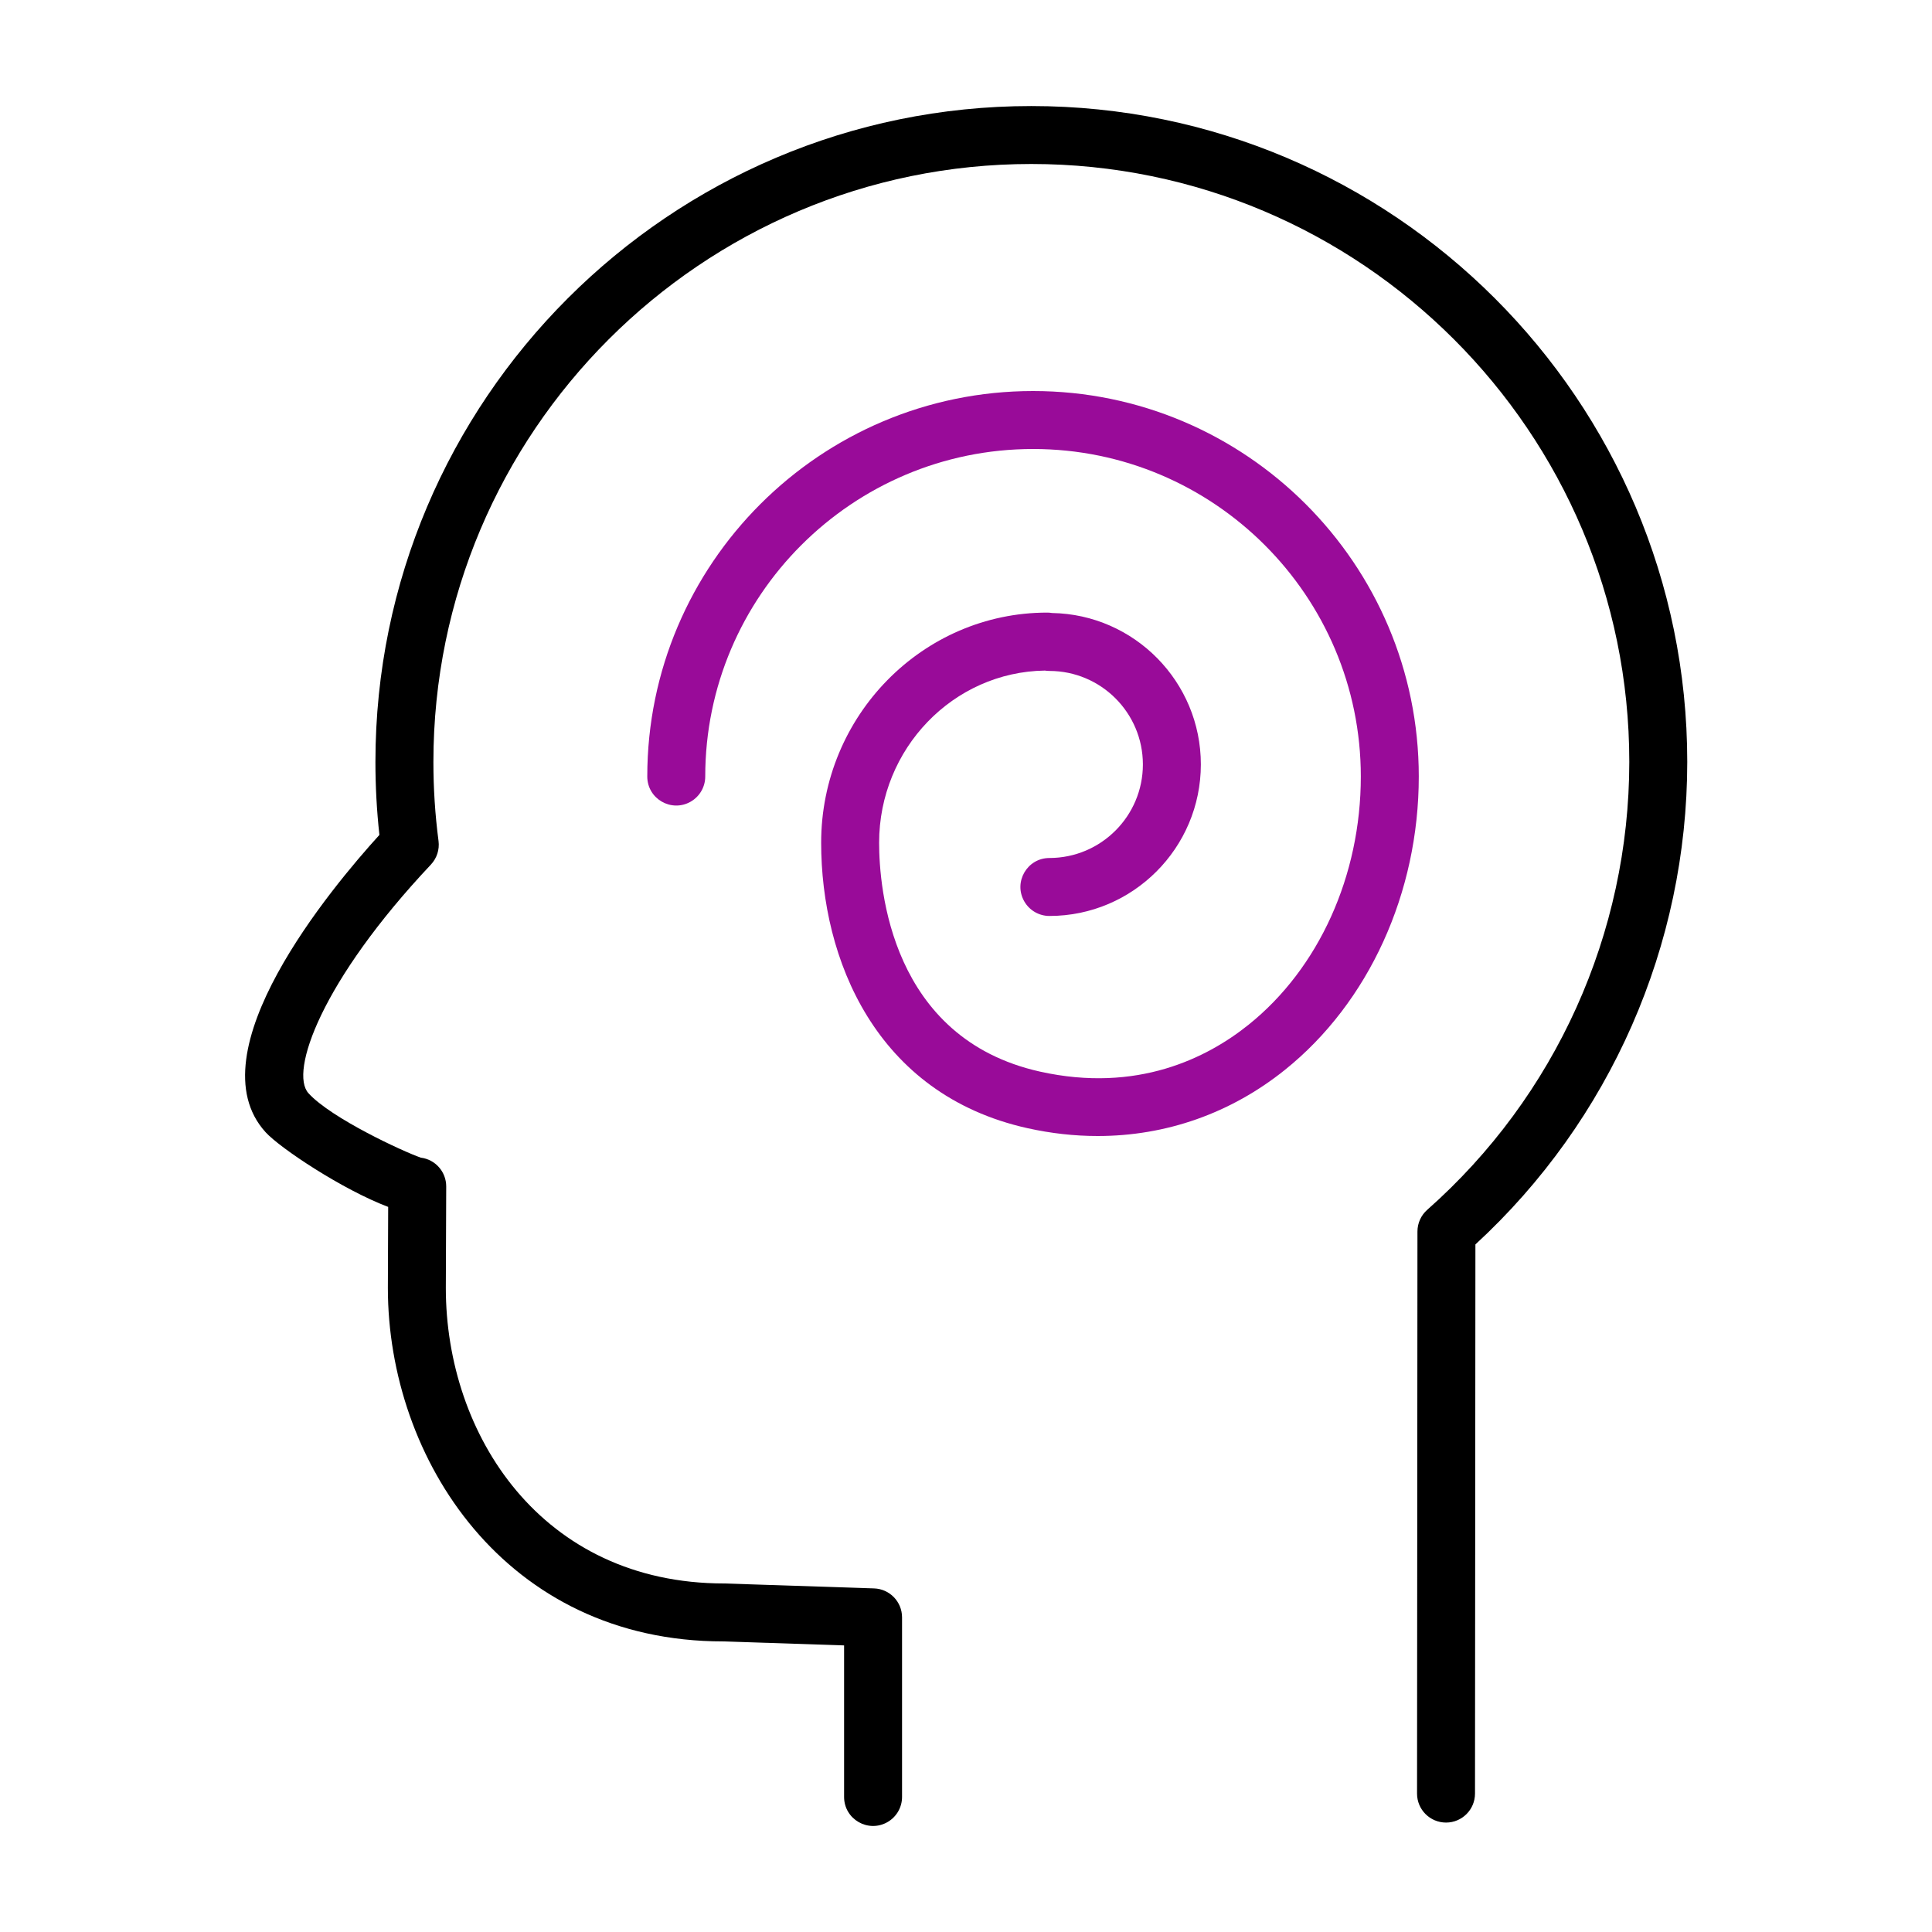 <?xml version="1.0" encoding="UTF-8"?> <svg xmlns="http://www.w3.org/2000/svg" viewBox="1950 2450 100 100" width="100" height="100" data-guides="{&quot;vertical&quot;:[],&quot;horizontal&quot;:[]}"><path fill="rgb(0, 0, 0)" stroke="none" fill-opacity="1" stroke-width="1" stroke-opacity="1" alignment-baseline="" baseline-shift="" color="rgb(51, 51, 51)" fill-rule="evenodd" font-size-adjust="none" id="tSvg18f4cb6697a" title="Path 95" d="M 2003.378 2455.489 C 1984.66 2455.489 1969.432 2470.718 1969.432 2489.438C 1969.432 2490.703 1969.501 2491.97 1969.638 2493.215C 1967.173 2495.925 1960.006 2504.487 1963.745 2508.601C 1964.497 2509.43 1967.742 2511.583 1970.092 2512.469C 1970.087 2513.866 1970.081 2515.263 1970.076 2516.66C 1970.076 2525.531 1976.177 2534.96 1987.434 2534.959C 1989.519 2535.028 1991.605 2535.097 1993.69 2535.166C 1993.69 2537.781 1993.69 2540.395 1993.69 2543.01C 1993.69 2544.165 1994.94 2544.886 1995.94 2544.309C 1996.404 2544.041 1996.69 2543.546 1996.69 2543.01C 1996.69 2539.912 1996.69 2536.813 1996.69 2533.715C 1996.69 2532.905 1996.048 2532.242 1995.24 2532.216C 1992.655 2532.131 1990.069 2532.045 1987.484 2531.96C 1978.025 2531.96 1973.076 2524.263 1973.076 2516.666C 1973.083 2514.916 1973.089 2513.165 1973.096 2511.415C 1973.099 2510.655 1972.534 2510.013 1971.78 2509.92C 1970.873 2509.606 1967.144 2507.883 1965.966 2506.584C 1964.976 2505.495 1966.627 2500.777 1972.302 2494.752C 1972.611 2494.424 1972.756 2493.975 1972.698 2493.528C 1972.521 2492.172 1972.432 2490.805 1972.433 2489.437C 1972.433 2472.372 1986.315 2458.488 2003.379 2458.488C 2020.446 2458.488 2034.332 2472.372 2034.332 2489.437C 2034.328 2498.306 2030.52 2506.747 2023.874 2512.619C 2023.552 2512.903 2023.367 2513.312 2023.367 2513.742C 2023.36 2523.44 2023.353 2533.137 2023.346 2542.835C 2023.345 2543.663 2024.017 2544.335 2024.845 2544.336C 2024.845 2544.336 2024.846 2544.336 2024.846 2544.336C 2025.674 2544.336 2026.345 2543.665 2026.346 2542.837C 2026.353 2533.362 2026.36 2523.886 2026.367 2514.411C 2033.352 2507.985 2037.329 2498.928 2037.332 2489.437C 2037.331 2470.718 2022.1 2455.489 2003.378 2455.489Z"></path><path fill="#990b99" stroke="none" fill-opacity="1" stroke-width="1" stroke-opacity="1" alignment-baseline="" baseline-shift="" color="rgb(51, 51, 51)" fill-rule="evenodd" font-size-adjust="none" id="tSvg125bbbf43d" title="Path 96" d="M 2003.473 2470.24 C 1992.462 2470.24 1983.503 2479.191 1983.503 2490.193C 1983.503 2491.348 1984.753 2492.069 1985.753 2491.492C 1986.217 2491.224 1986.503 2490.729 1986.503 2490.193C 1986.503 2480.845 1994.116 2473.24 2003.473 2473.24C 2012.827 2473.24 2020.436 2480.845 2020.436 2490.193C 2020.436 2495.319 2018.266 2500.12 2014.631 2503.036C 2012.48 2504.763 2008.859 2506.583 2003.832 2505.467C 1996.103 2503.746 1995.503 2495.965 1995.503 2493.62C 1995.503 2488.748 1999.339 2484.777 2004.08 2484.709C 2004.158 2484.722 2004.238 2484.728 2004.318 2484.728C 2006.988 2484.731 2009.153 2486.895 2009.156 2489.565C 2009.155 2492.238 2006.991 2494.406 2004.318 2494.41C 2003.163 2494.41 2002.442 2495.66 2003.019 2496.66C 2003.287 2497.124 2003.782 2497.41 2004.318 2497.41C 2008.64 2497.41 2012.156 2493.89 2012.156 2489.565C 2012.156 2485.29 2008.714 2481.803 2004.455 2481.729C 2004.372 2481.715 2004.288 2481.708 2004.204 2481.708C 1997.752 2481.708 1992.503 2487.052 1992.503 2493.62C 1992.503 2499.614 1995.308 2506.642 2003.181 2508.394C 2004.404 2508.666 2005.619 2508.8 2006.816 2508.8C 2010.345 2508.8 2013.697 2507.631 2016.508 2505.376C 2020.846 2501.896 2023.436 2496.22 2023.436 2490.192C 2023.436 2479.191 2014.48 2470.24 2003.473 2470.24Z"></path><defs></defs></svg> 